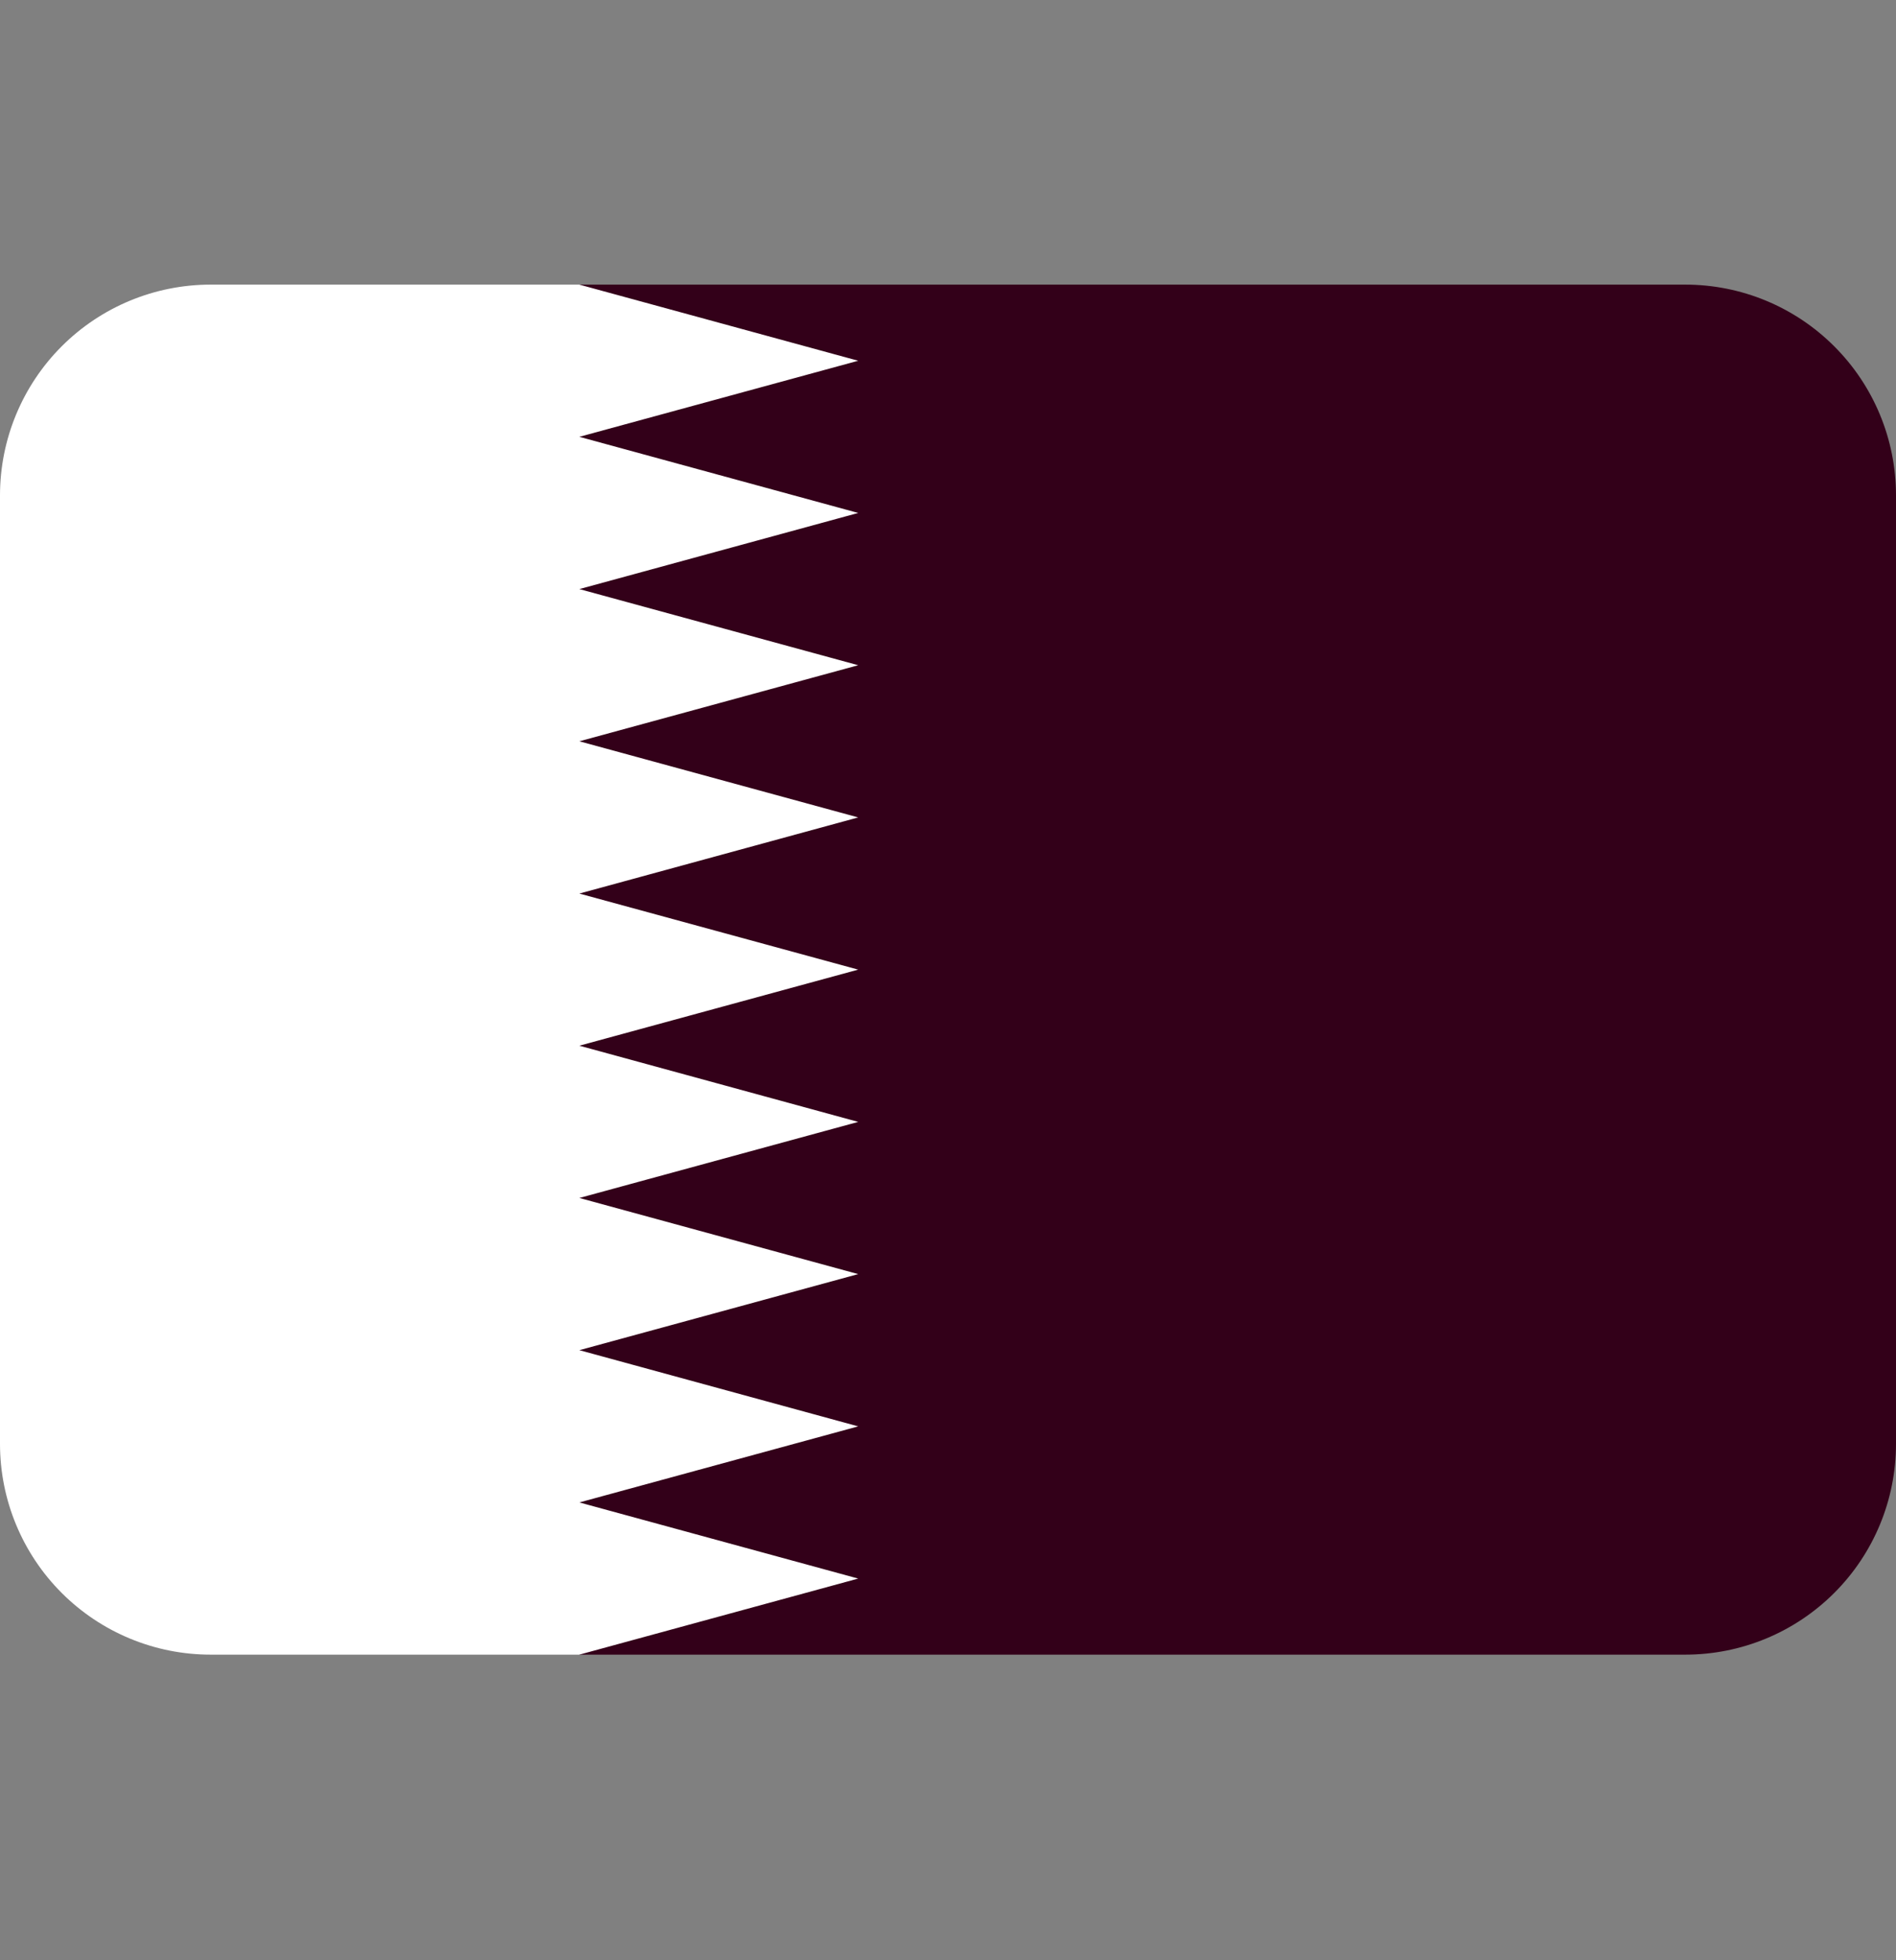 <svg width="30" height="31" viewBox="0 0 30 31" fill="none" xmlns="http://www.w3.org/2000/svg">
<rect x="0" y="0" width="30" height="31" fill="#808080" stroke="none"/>
<path d="M26.666 4.501H9.166V26.167H26.666C27.551 26.167 28.398 25.816 29.023 25.191C29.649 24.566 30 23.718 30 22.834V7.834C30 6.95 29.649 6.102 29.023 5.477C28.398 4.852 27.551 4.501 26.666 4.501Z" fill="#330019"/>
<path d="M9.167 23.76L13.579 22.557L9.167 21.352L13.579 20.149L9.167 18.945L13.579 17.742L9.167 16.537L13.579 15.334L9.167 14.131L13.579 12.927L9.167 11.723L13.579 10.52L9.167 9.316L13.579 8.112L9.167 6.908L13.579 5.705L9.167 4.501H3.333C2.449 4.501 1.601 4.852 0.976 5.477C0.351 6.102 0 6.95 0 7.834L0 22.834C0 23.718 0.351 24.566 0.976 25.191C1.601 25.816 2.449 26.167 3.333 26.167H9.167L13.579 24.964L9.167 23.76Z" fill="white"/>
</svg>
